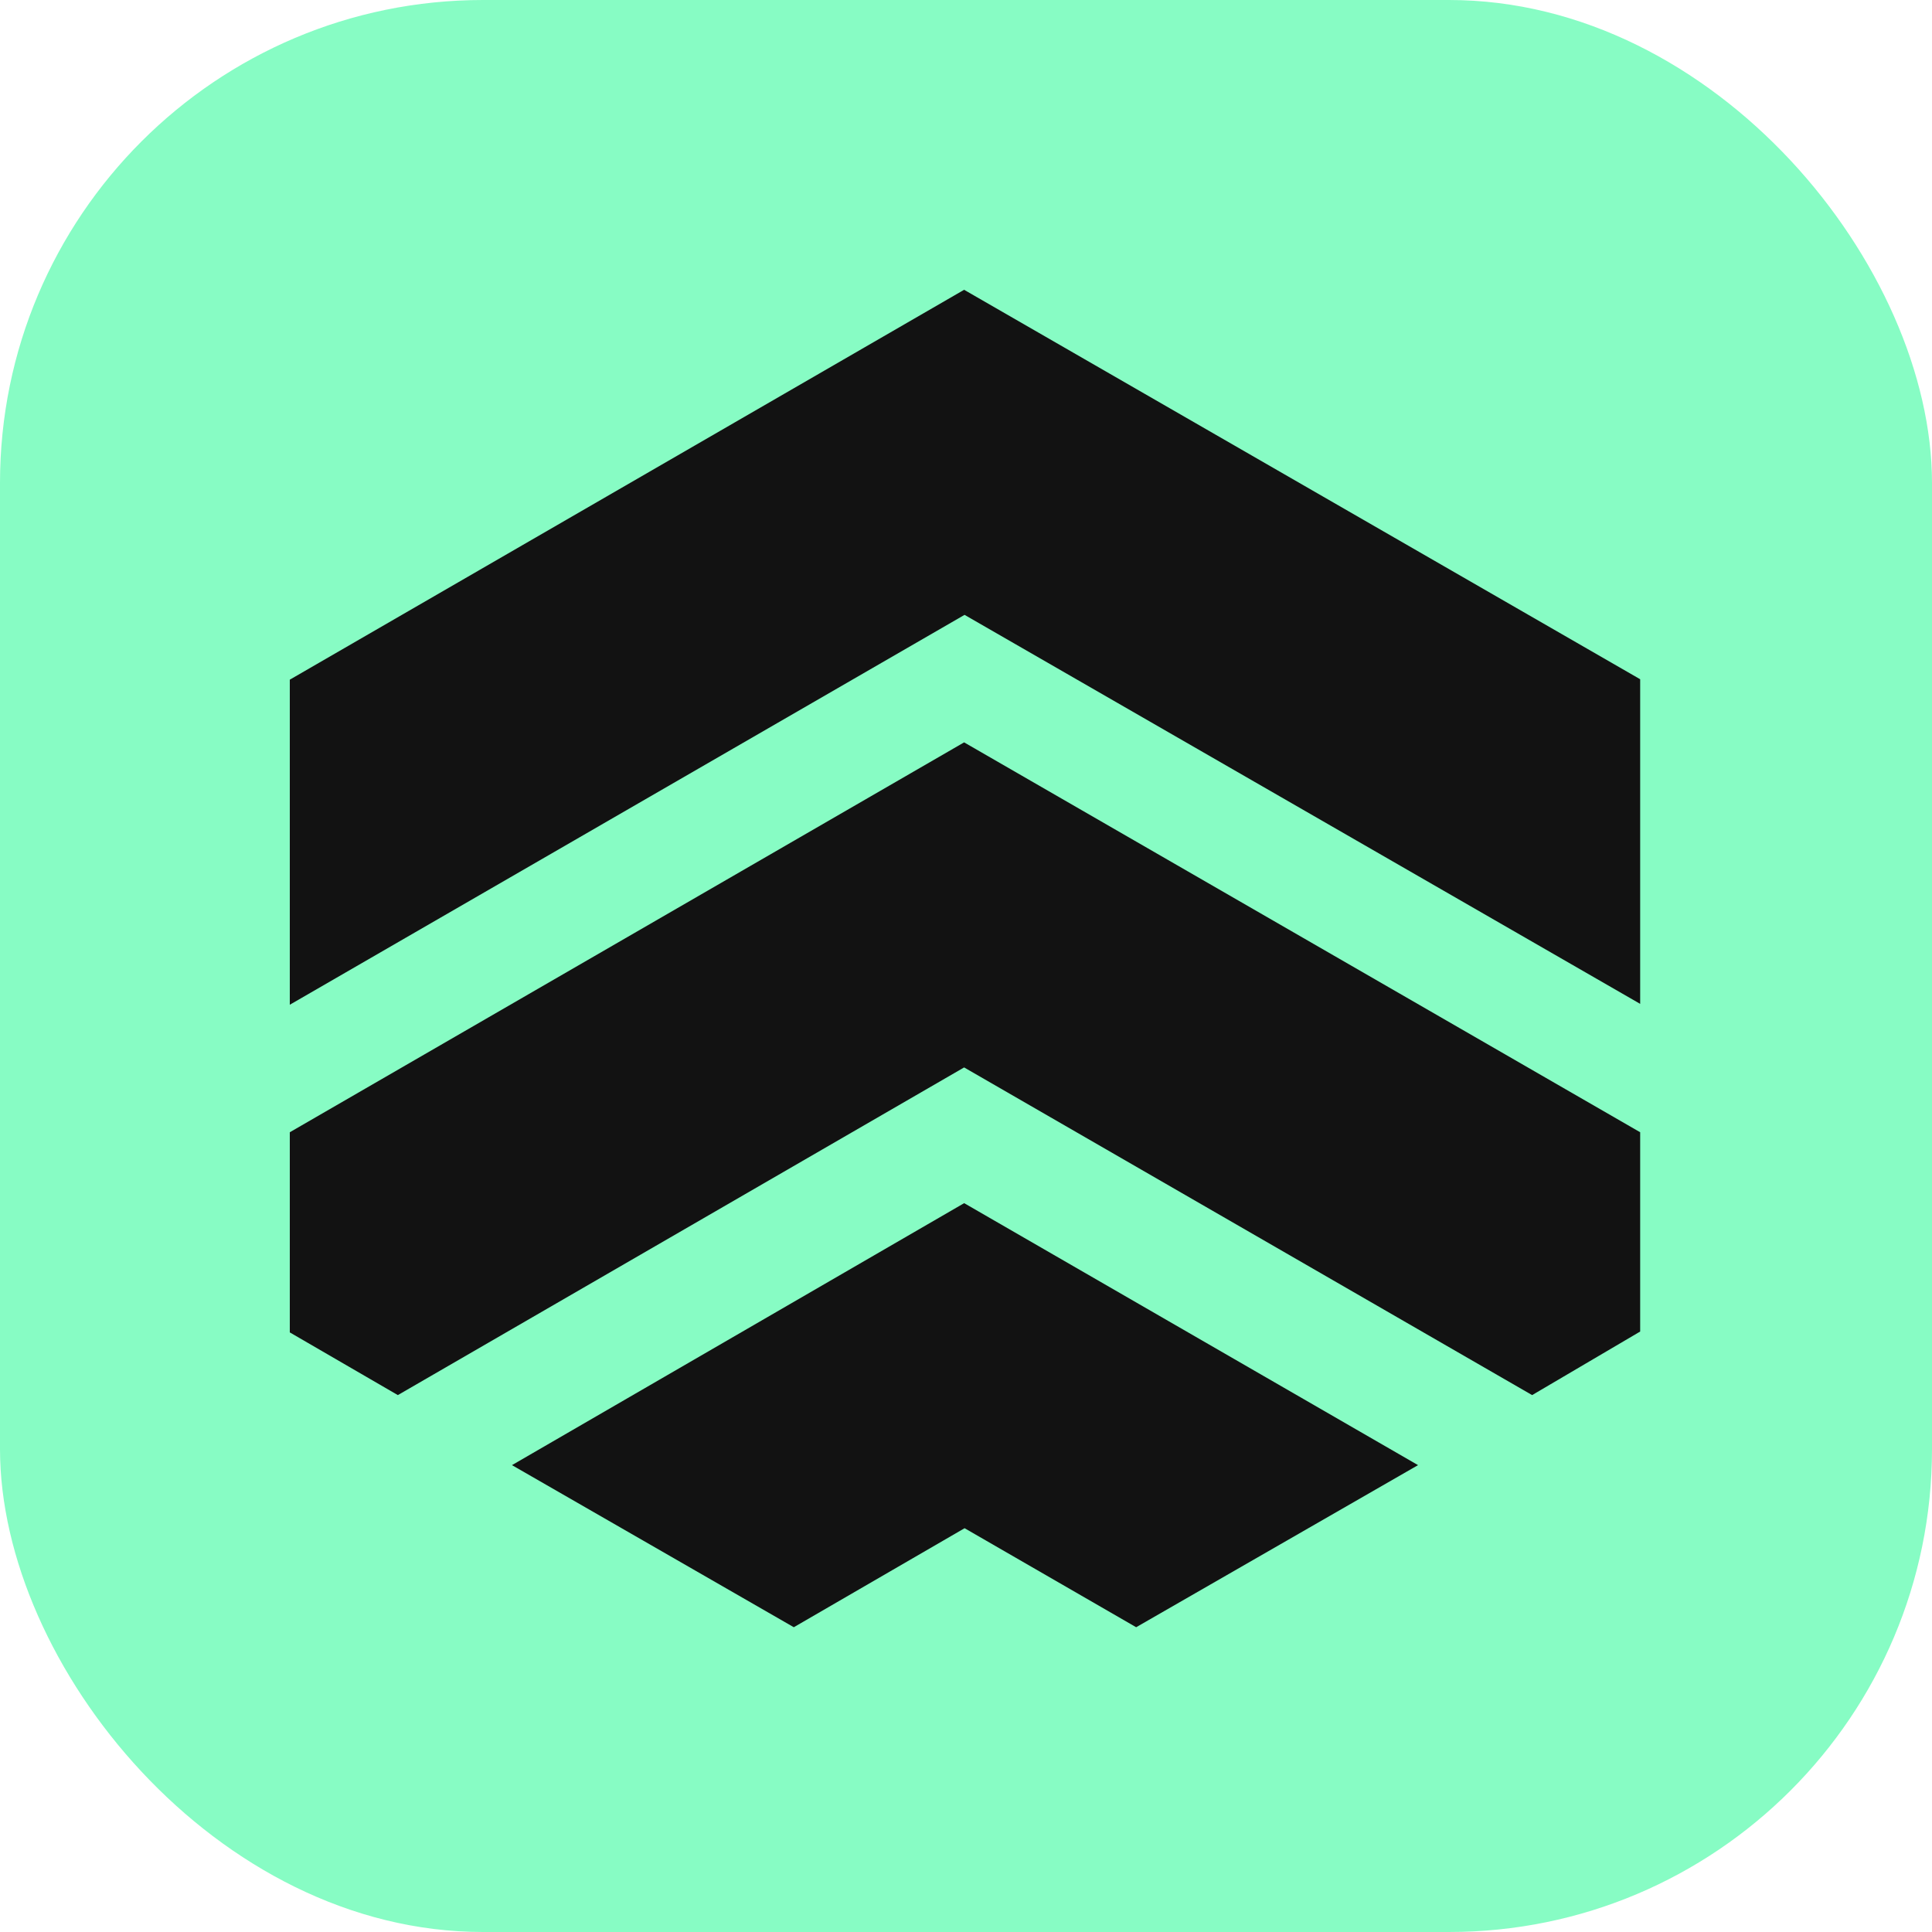 <svg width="40" height="40" viewBox="0 0 40 40" fill="none" xmlns="http://www.w3.org/2000/svg">
<rect width="40" height="40" rx="10" fill="#87FCC4"/>
<path d="M19.97 12.73L33.958 20.784V14.063L19.961 6L6 14.072V20.802L19.97 12.73Z" fill="#121212"/>
<path d="M31.721 28.884L33.958 27.568V23.442L19.961 15.37L6 23.442V27.586L8.237 28.884L19.961 22.1L31.721 28.884Z" fill="#121212"/>
<path d="M19.971 31.64L23.523 33.69L29.359 30.334L19.962 24.91L10.6 30.334L16.435 33.69L19.971 31.64Z" fill="#121212"/>
</svg>
